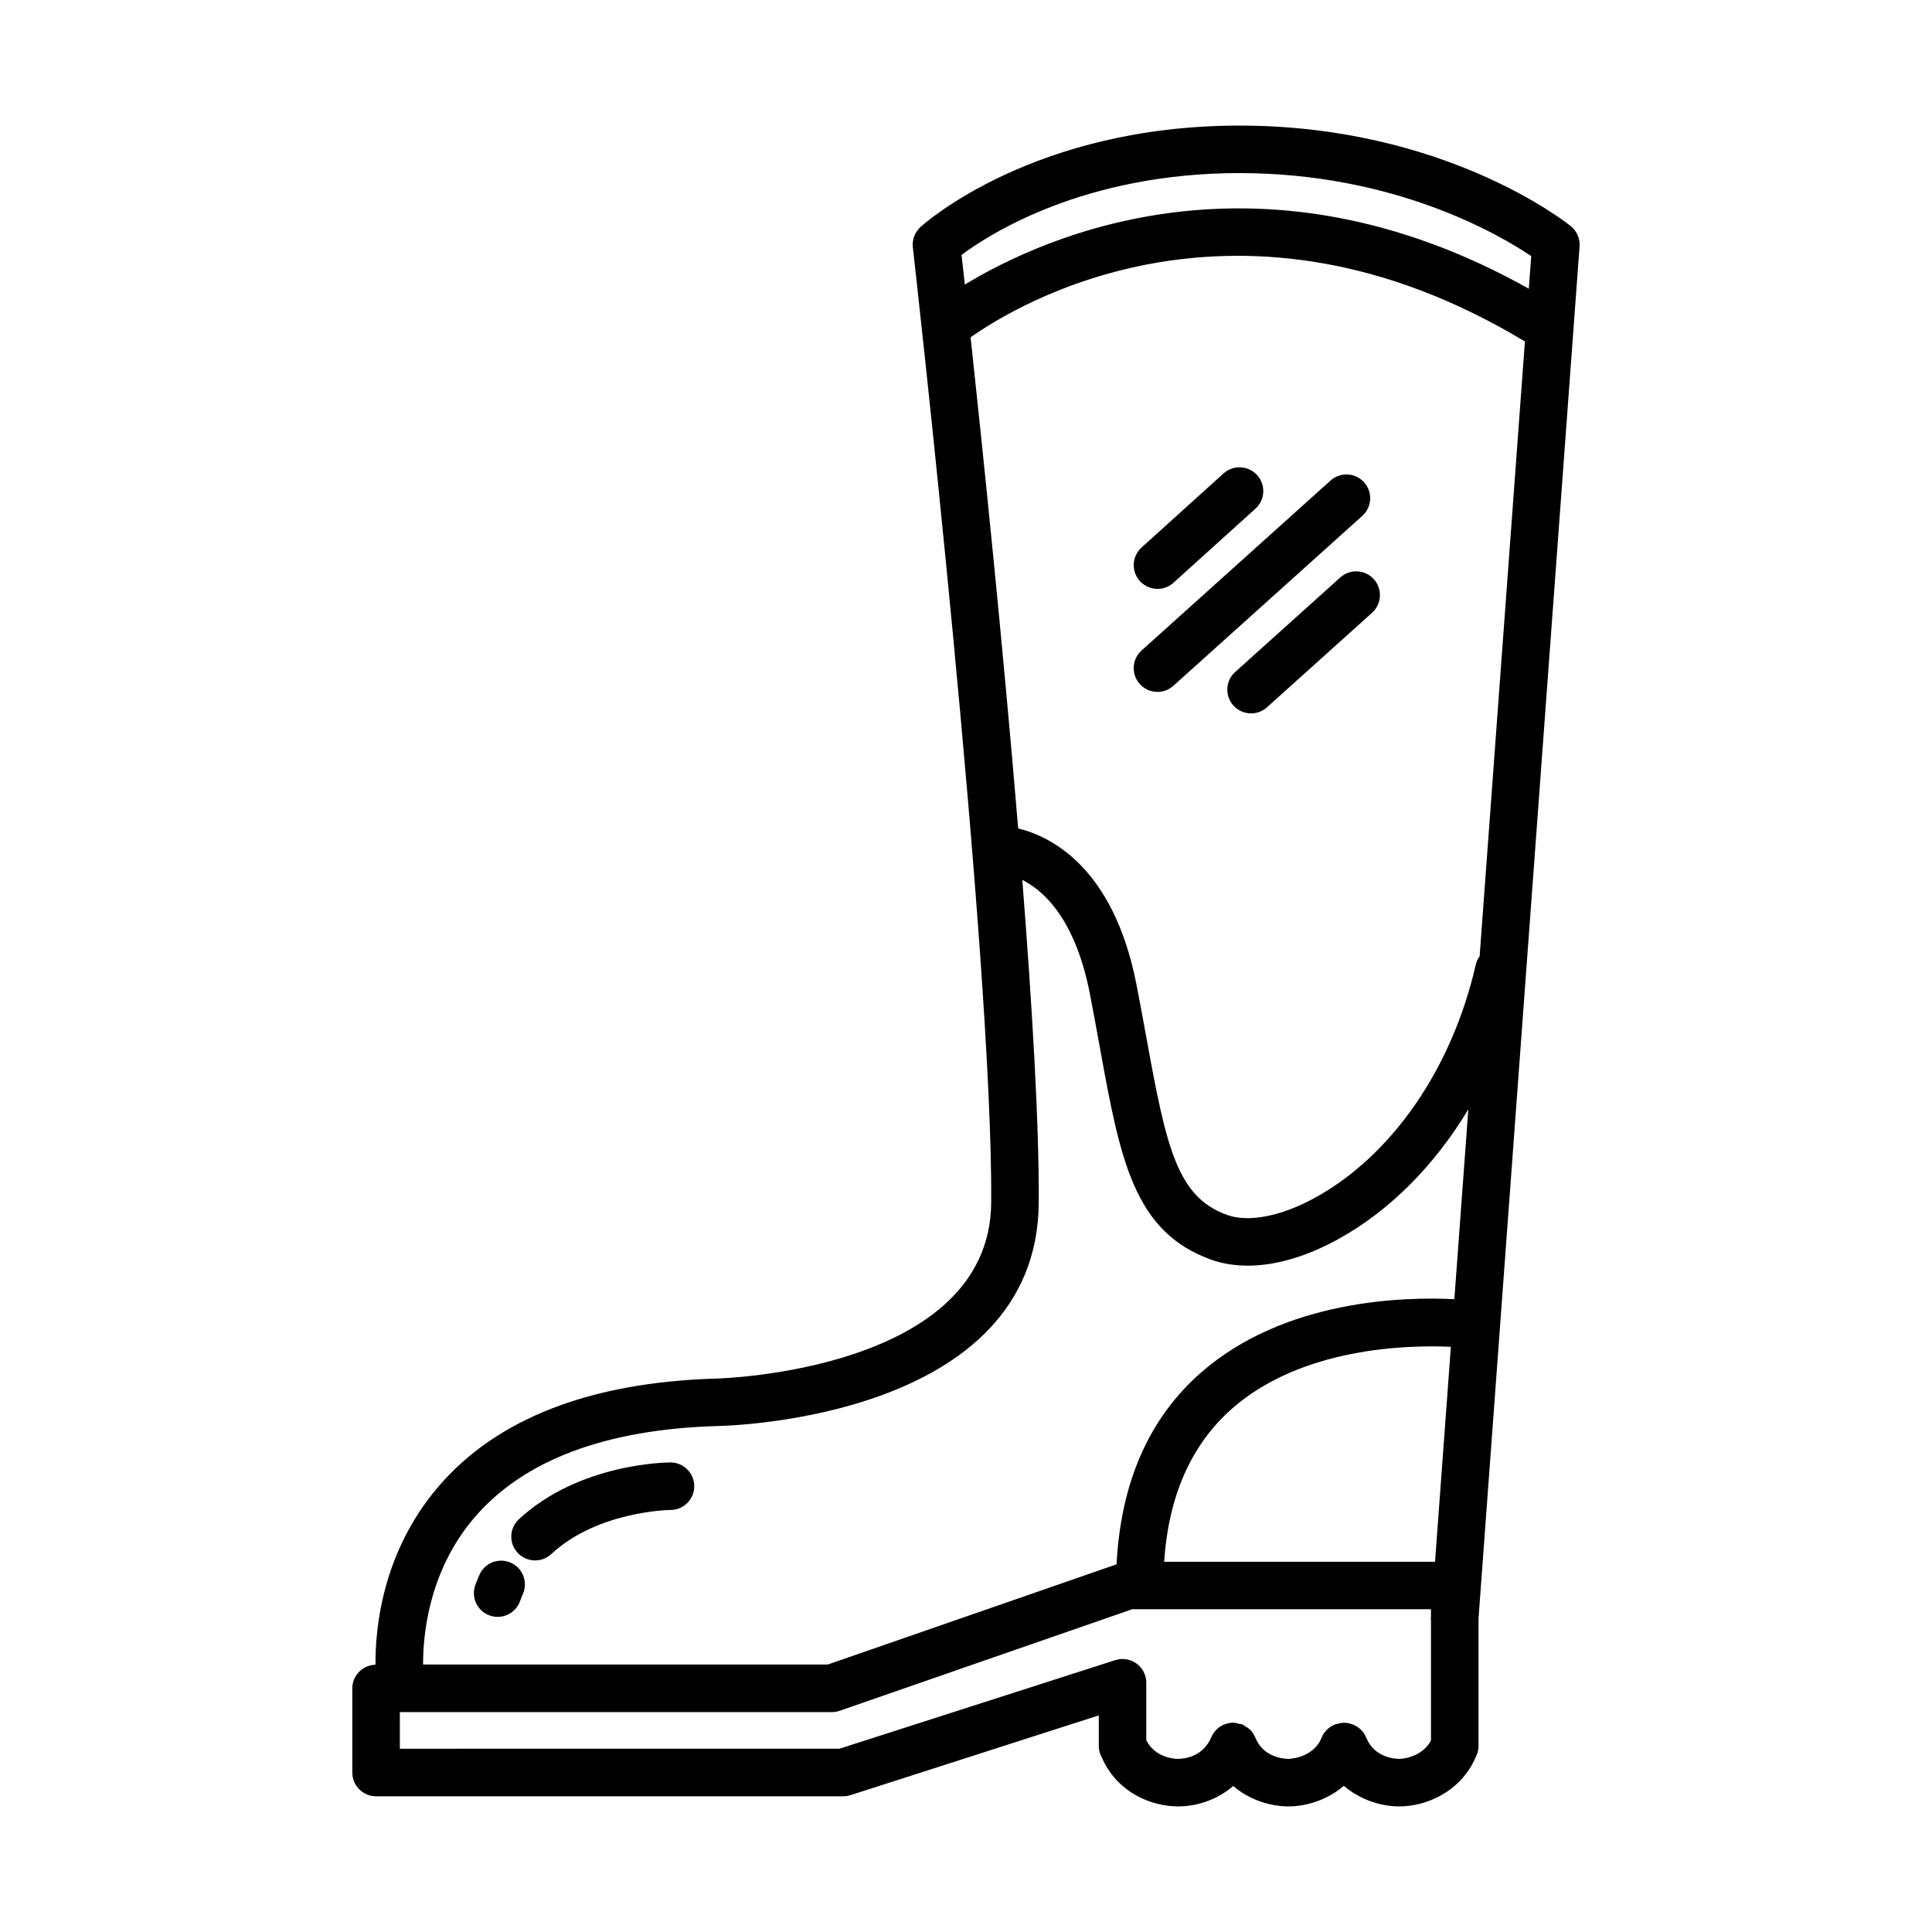 <?xml version="1.0" encoding="UTF-8"?>
<!-- The Best Svg Icon site in the world: iconSvg.co, Visit us! https://iconsvg.co -->
<svg fill="#000000" width="800px" height="800px" version="1.1" viewBox="144 144 512 512" xmlns="http://www.w3.org/2000/svg">
 <g>
  <path d="m535.82 572.94 26.781-363.65c0.145-2.062-0.719-4.066-2.332-5.367-1.352-1.09-33.668-26.641-87.793-26.641-54.336 0-83.336 25.785-84.543 26.879-1.496 1.367-2.246 3.359-2.019 5.371 0.211 1.875 21.25 187.88 20.762 253.2-0.332 44.605-71.93 46.578-72.711 46.598-33.543 0.953-58.398 10.617-73.859 28.719-14.816 17.348-16.676 37.523-16.594 47.125-3.406 0.09-6.144 2.84-6.144 6.266v22.297c0 3.477 2.82 6.297 6.297 6.297h123.8c0.656 0 1.305-0.105 1.926-0.301l65.801-21.137v8.23c0 1.055 0.324 2 0.777 2.871 4.16 9.566 13.422 13.02 20.223 13.02 4.68 0 10.188-1.57 14.625-5.414 4.492 3.856 10.105 5.414 14.641 5.414 4.832 0 10.352-1.754 14.68-5.461 4.5 3.883 10.148 5.461 14.699 5.461 7.391 0 16.41-4.074 20.25-13.09 0.434-0.855 0.734-1.785 0.734-2.805zm-0.75-173.21c-6.254 27.418-22.172 50.48-42.582 61.691-8.887 4.883-17.562 6.594-23.242 4.566-13.238-4.711-16.117-17.695-21.371-46.613-0.82-4.516-1.691-9.305-2.68-14.379-6.141-31.543-23.109-39.457-31.367-41.449-4.047-48.824-9.391-100.33-12.609-130.16 12.066-8.535 70.996-44.637 146.9 1.113l-12 162.93c-0.492 0.668-0.855 1.445-1.051 2.305zm-10.77 158.15h-71.785c1.152-17.406 7.16-31.043 17.957-40.551 18.453-16.242 46.34-16.934 58.023-16.418zm-51.816-368.01c41.211 0 69.008 16.398 77.305 22l-0.637 8.641c-71.051-39.832-128.32-13.93-149.46-1.102-0.352-3.238-0.656-5.934-0.871-7.856 7.539-5.633 32.621-21.684 73.664-21.684zm-202.69 356.22c13.07-15.203 34.777-23.336 64.469-24.184 3.457-0.066 84.586-2.246 85.008-59.094 0.152-20.41-1.699-51.785-4.348-85.621 5.691 2.852 14.047 10.363 17.91 30.191 0.973 5.023 1.832 9.766 2.644 14.223 5.352 29.434 8.883 48.875 29.543 56.23 2.969 1.059 6.203 1.578 9.645 1.578 7.297 0 15.488-2.363 23.879-6.973 13.723-7.535 25.629-19.598 34.578-34.449l-3.703 50.305c-13.273-0.672-45.035 0.055-67.207 19.508-13.77 12.082-21.207 29.18-22.309 50.754l-76.523 26.555-107.26 0.004c-0.035-7.633 1.414-24.766 13.672-39.027zm245.05 64.023c-1.09 0-6.629-0.273-8.793-5.644-0.684-1.703-2.039-2.898-3.629-3.5-0.004 0-0.004-0.004-0.012-0.004-0.031-0.012-0.066-0.004-0.098-0.02-0.711-0.258-1.445-0.402-2.207-0.395-0.645 0-1.258 0.156-1.867 0.348-0.125 0.047-0.258 0.023-0.383 0.074-0.012 0.004-0.02 0.016-0.031 0.02-1.57 0.609-2.91 1.812-3.582 3.512-1.82 4.602-6.961 5.606-8.785 5.606-1.09 0-6.621-0.273-8.793-5.652 0 0 0-0.004-0.004-0.004-0.309-0.762-0.77-1.457-1.359-2.055-0.395-0.398-0.887-0.66-1.367-0.938-0.23-0.137-0.398-0.336-0.656-0.449-0.297-0.121-0.594-0.105-0.898-0.18-0.5-0.125-0.977-0.301-1.496-0.309-0.777-0.012-1.535 0.145-2.254 0.418-0.055 0.02-0.109 0.004-0.168 0.031l-0.004 0.004c-0.754 0.309-1.457 0.766-2.047 1.352-0.594 0.578-1.062 1.27-1.379 2.016-0.004 0.004-0.012 0.012-0.012 0.016-2.258 5.34-7.336 5.754-8.836 5.754-1.031 0-6.031-0.301-8.402-4.914v-15.25c0-2.012-0.957-3.898-2.59-5.09-1.621-1.184-3.715-1.527-5.633-0.91l-73.086 23.473-116.51 0.004v-9.703h114.48c0.707 0 1.402-0.117 2.066-0.348l77.531-26.91h79.184v1.941l-0.047 0.598c-0.012 0.121 0.047 0.227 0.047 0.348v31.887c-2.055 3.938-6.664 4.875-8.383 4.875z"/>
  <path d="m273.73 572.11c0.715 0.258 1.438 0.379 2.156 0.379 2.574 0 4.984-1.582 5.918-4.141 0.246-0.676 0.516-1.328 0.781-1.953 1.387-3.195-0.082-6.898-3.269-8.281-3.203-1.387-6.898 0.074-8.281 3.269-0.367 0.852-0.734 1.734-1.066 2.648-1.195 3.269 0.492 6.887 3.762 8.078z"/>
  <path d="m285.8 557.53c1.535 0 3.066-0.555 4.289-1.684 12.359-11.461 31.426-11.688 31.617-11.688 3.473-0.012 6.281-2.828 6.281-6.297 0-3.477-2.82-6.297-6.297-6.297-0.977 0-24.133 0.172-40.18 15.055-2.551 2.363-2.695 6.348-0.328 8.902 1.242 1.324 2.93 2.008 4.617 2.008z"/>
  <path d="m505.5 271.82c-2.332-2.59-6.312-2.797-8.898-0.469l-50.07 45.031c-2.59 2.324-2.797 6.309-0.473 8.891 1.246 1.379 2.961 2.086 4.684 2.086 1.5 0 3.008-0.535 4.211-1.617l50.07-45.031c2.594-2.32 2.801-6.305 0.477-8.891z"/>
  <path d="m450.75 300.06c1.508 0 3.019-0.535 4.223-1.621l21.73-19.629c2.586-2.332 2.785-6.312 0.453-8.898-2.336-2.574-6.312-2.777-8.898-0.453l-21.73 19.629c-2.586 2.332-2.785 6.312-0.453 8.898 1.25 1.367 2.957 2.074 4.676 2.074z"/>
  <path d="m499.19 297.03-27.852 25.051c-2.59 2.324-2.797 6.309-0.473 8.891 1.246 1.379 2.961 2.086 4.684 2.086 1.5 0 3.008-0.535 4.211-1.617l27.852-25.051c2.59-2.324 2.797-6.309 0.473-8.891-2.328-2.586-6.309-2.793-8.895-0.469z"/>
 </g>
</svg>